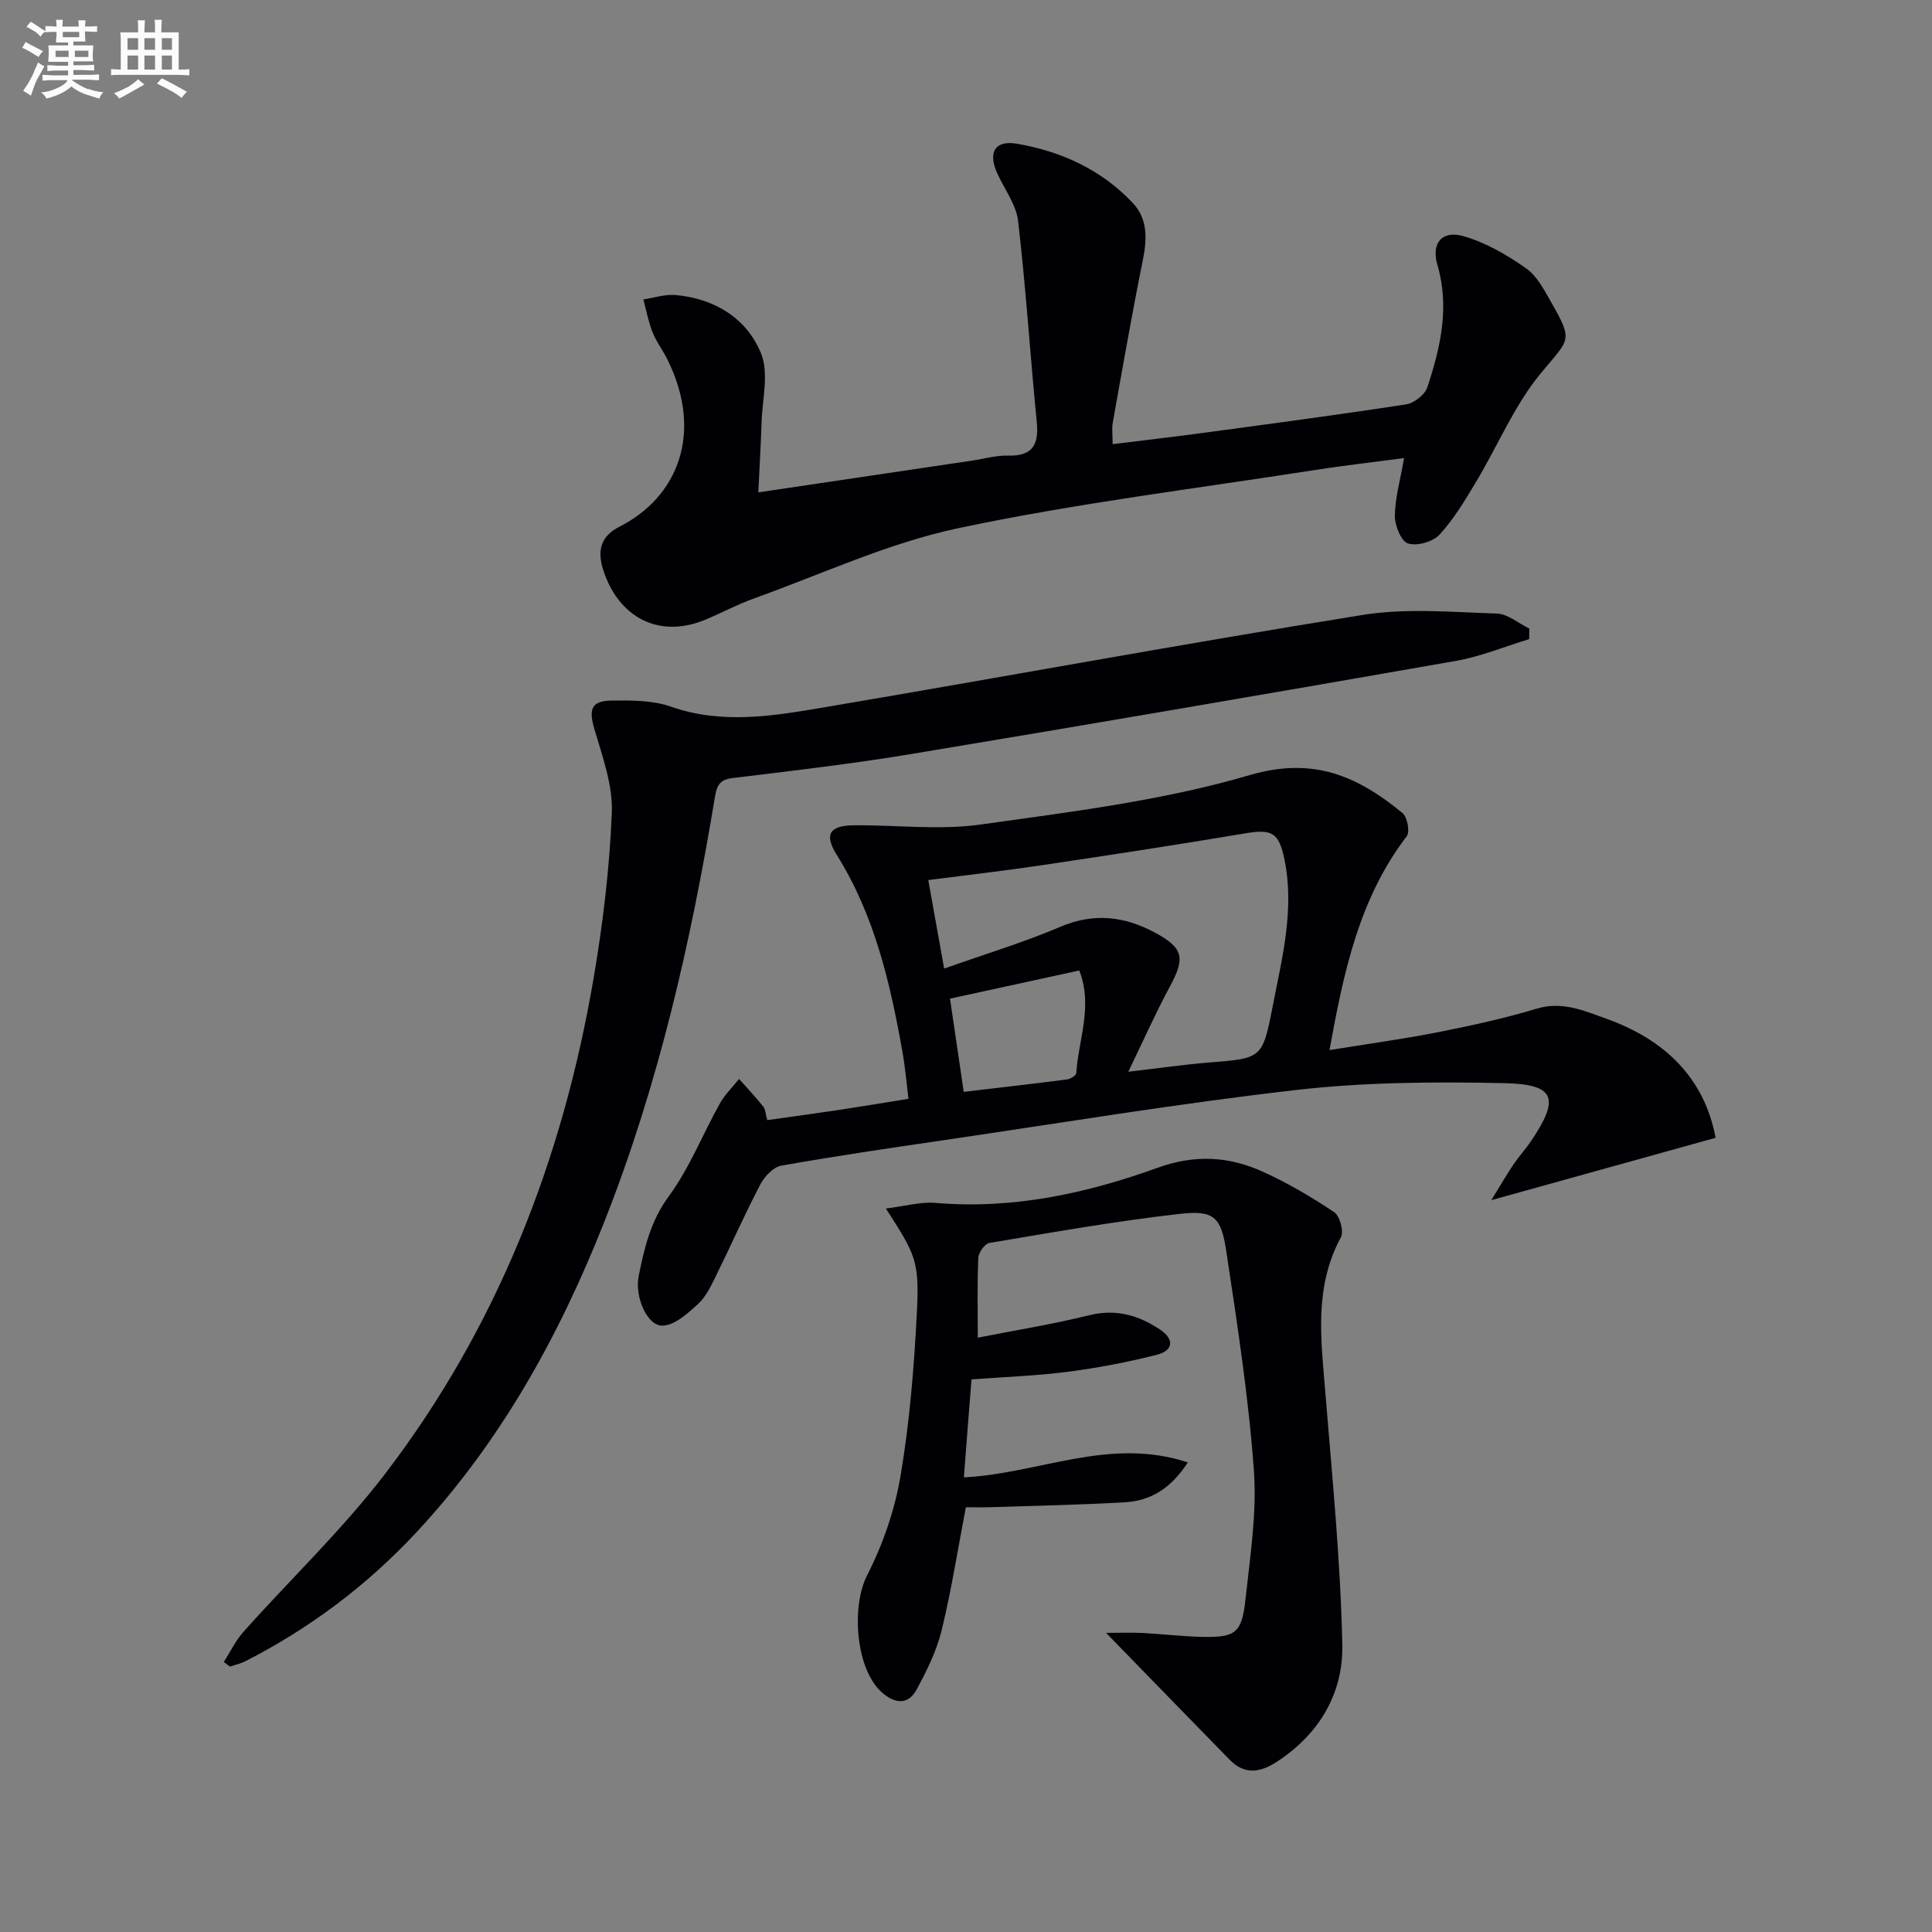 <svg enable-background="new 0 0 400 400" viewBox="0 0 400 400" xmlns="http://www.w3.org/2000/svg"><rect x="0" y="0" width="400" height="400" fill="#808080" stroke="none"/><g fill="#010105"><path d="m158.85 231.91c5.23-.74 9.98-1.38 14.72-2.09 4.58-.69 9.16-1.46 14.52-2.32-.4-3.23-.67-6.45-1.23-9.62-2.53-14.29-5.77-28.34-13.62-40.89-2.63-4.21-1.54-6.07 3.52-6.12 8.77-.09 17.69 1.05 26.28-.16 18.7-2.63 37.66-4.94 55.69-10.23 13.27-3.89 22.4.27 31.63 7.84 1.01.83 1.59 3.9.9 4.8-9.83 12.85-13.05 27.98-16 44.29 7.98-1.3 15.34-2.29 22.6-3.73 6.83-1.35 13.66-2.85 20.31-4.85 5.31-1.6 9.84.45 14.42 2.09 12.05 4.31 20.27 12.21 22.61 24.65-15.25 4.24-30.07 8.36-46.44 12.91 2.08-3.37 3.28-5.47 4.63-7.46 1.12-1.65 2.49-3.12 3.6-4.77 6-8.9 5.03-11.78-5.62-12-14.24-.3-28.61-.21-42.73 1.39-24.56 2.8-48.98 6.86-73.44 10.45-11.17 1.64-22.35 3.27-33.46 5.25-1.66.3-3.48 2.27-4.34 3.92-3.23 6.18-6.05 12.58-9.14 18.84-1.03 2.08-2.07 4.35-3.72 5.86-2.13 1.95-4.85 4.44-7.37 4.5-3.19.08-5.8-5.97-4.94-10.25 1.17-5.81 2.45-11.39 6.23-16.53 4.29-5.83 7-12.8 10.56-19.18 1.04-1.87 2.65-3.42 4-5.12 1.68 1.9 3.42 3.75 5 5.72.46.6.47 1.55.83 2.81zm74.75-10.02c6.88-.8 11.79-1.51 16.73-1.91 10.81-.87 11.06-.76 13.12-11.42 1.95-10.07 4.62-20.14 2.49-30.57-1.16-5.69-2.59-6.39-8.28-5.43-13.9 2.34-27.85 4.47-41.79 6.55-7.8 1.16-15.65 2.06-23.68 3.1 1.13 6.31 2.14 11.92 3.29 18.32 8.52-3.02 16.47-5.41 24.07-8.65 6.95-2.96 13.29-2.18 19.59 1.22 5.92 3.19 6.27 5.25 3.08 11.14-2.9 5.35-5.36 10.92-8.62 17.65zm-10.15-20.96c-8.97 1.95-17.62 3.84-26.76 5.83.95 6.48 1.86 12.63 2.84 19.3 7.38-.87 14.4-1.67 21.42-2.58.7-.09 1.85-.82 1.88-1.31.45-6.94 3.51-13.85.62-21.24z"/><path d="m157 101.94c15.44-2.3 29.87-4.44 44.29-6.58 2.46-.37 4.93-1.1 7.39-1.03 5.1.14 6.44-2.24 5.97-6.97-1.37-13.86-2.25-27.76-3.86-41.59-.4-3.43-2.85-6.62-4.34-9.93-1.94-4.32-.46-6.86 4.11-6.08 9.18 1.58 17.47 5.37 23.96 12.25 3.11 3.29 2.98 7.41 2.11 11.75-2.26 11.21-4.23 22.47-6.24 33.72-.23 1.25-.03 2.58-.03 4.48 6.47-.8 12.67-1.52 18.85-2.35 13.98-1.89 27.97-3.74 41.91-5.89 1.65-.25 3.88-1.99 4.39-3.53 2.72-8.22 4.66-16.57 2.09-25.33-1.31-4.48.9-7.24 5.37-5.97 4.6 1.3 9 3.87 12.96 6.64 2.31 1.61 3.82 4.57 5.29 7.16 4.58 8.04 3.7 7.42-2.23 14.61-5.48 6.65-8.89 14.98-13.39 22.47-2.28 3.81-4.6 7.71-7.58 10.94-1.37 1.48-4.69 2.41-6.53 1.8-1.43-.48-2.73-3.74-2.7-5.74.06-3.73 1.13-7.45 1.91-11.93-6.16.82-12.46 1.53-18.72 2.51-24.58 3.85-49.34 6.86-73.64 12.02-14.46 3.07-28.22 9.5-42.25 14.54-3.43 1.23-6.67 2.98-10.05 4.39-9.44 3.94-17.87-.3-21.11-10.17-1.39-4.23-.48-7.16 3.35-9.1 11.94-6.05 17.48-19.27 9.92-34.57-.95-1.93-2.31-3.69-3.1-5.68-.86-2.17-1.29-4.52-1.9-6.79 2.23-.33 4.5-1.1 6.68-.91 8.05.73 14.68 4.78 17.67 12.04 1.7 4.15.26 9.62.12 14.49-.15 4.62-.43 9.24-.67 14.33z"/><path d="m316.59 132.33c-5.06 1.53-10.03 3.61-15.21 4.51-37.56 6.58-75.14 13.03-112.76 19.28-12.28 2.04-24.66 3.47-37.02 4.98-2.88.35-3.24 1.84-3.64 4.25-4.95 29.85-11.65 59.26-22.8 87.5-9.36 23.71-21.52 45.71-39.01 64.47-10.2 10.93-21.99 19.79-35.31 26.6-1 .51-2.14.76-3.21 1.13-.43-.31-.86-.63-1.3-.94 1.36-2.12 2.46-4.46 4.12-6.31 9.75-10.92 20.44-21.1 29.3-32.68 23.15-30.28 36.69-64.9 43.1-102.31 1.96-11.42 3.36-23.01 3.82-34.56.23-5.73-1.96-11.66-3.62-17.34-1.17-3.99-.67-5.81 3.5-5.86 4.12-.05 8.52-.09 12.31 1.24 10.74 3.77 21.37 1.92 31.94.13 37.13-6.29 74.17-13.14 111.36-19.11 9.04-1.45 18.5-.57 27.75-.28 2.27.07 4.49 2.03 6.73 3.12-.01.72-.03 1.45-.05 2.18z"/><path d="m199.56 305.87c15.5-.75 30.11-8.47 46.37-3.09-3.64 5.59-7.89 7.95-13.05 8.25-9.29.54-18.6.72-27.91 1.02-1.65.05-3.3.01-5 .01-1.66 8.65-2.98 17.15-5.01 25.47-1.04 4.27-3.08 8.38-5.19 12.28-1.72 3.19-4.43 2.96-7.09.67-5.54-4.78-6.47-17.83-3.16-24.31 3.26-6.39 5.73-13.5 6.92-20.56 1.88-11.1 2.8-22.41 3.38-33.67.56-10.87-.2-12.1-6.41-21.73 3.82-.46 7.12-1.43 10.31-1.16 15.9 1.35 31.15-1.93 45.84-7.24 7.87-2.85 14.89-2.41 21.99.82 5.11 2.33 10.02 5.21 14.68 8.34 1.17.78 2.04 4 1.39 5.2-5.62 10.35-4.11 21.23-3.22 32.19 1.41 17.38 3.15 34.78 3.51 52.19.21 10.02-4.76 18.47-13.54 24.2-3.49 2.28-6.7 2.74-9.79-.42-8.29-8.47-16.54-16.98-25.58-26.26 2.66 0 5.12-.1 7.57.02 4.15.21 8.28.73 12.43.81 6.8.13 8.11-.8 8.86-7.75.96-8.9 2.39-17.95 1.74-26.79-1.11-15.2-3.45-30.33-5.73-45.42-1.07-7.05-2.57-8.42-9.7-7.61-13.17 1.49-26.26 3.82-39.34 6.01-.94.16-2.23 1.98-2.28 3.07-.24 5.31-.11 10.63-.11 16.54 7.97-1.57 15.59-2.79 23.05-4.64 5.51-1.37 10.16-.03 14.62 2.92 3.09 2.04 2.83 4.38-.57 5.25-6.08 1.56-12.3 2.73-18.52 3.54-6.4.83-12.87 1.04-19.88 1.57-.53 6.59-1.03 13.13-1.58 20.28z"/></g><path d="m6.8 9.5c.6.3 1.3.7 2.1 1.1-.4.4-.7.8-.9 1.2-.7-.4-1.3-.8-1.8-1.1s-1.1-.6-1.6-.8c.2-.4.5-.8.7-1.2.4.2.8.5 1.5.8zm.9 6.9c-.3.6-.5 1.1-.7 1.7s-.4 1.1-.6 1.7c-.6-.4-1.1-.7-1.6-1 .7-1 1.2-1.8 1.5-2.4.3-.5.6-1.1.8-1.7.3-.6.5-1.2.8-1.8.3.3.8.6 1.3.8-.7 1.3-1.2 2.2-1.5 2.7zm.1-11c.4.3 1 .7 1.7 1.1-.5.2-.8.6-1.1 1.1-.5-.6-1-1-1.4-1.2s-.9-.6-1.5-.8c.2-.4.5-.7.9-1.1.5.3.9.6 1.4.9zm10.5 13c1 .4 2 .6 3.1.7-.4.4-.7.8-.8 1.3-.9-.2-1.9-.6-3-.9-1-.4-2-.9-2.8-1.6-.5.4-1.1.9-1.9 1.3s-1.9.9-3.3 1.2c-.1-.3-.5-.8-1.1-1.3 1 0 2.1-.3 3.2-.8 1.2-.5 1.9-1 2.3-1.7h-3.2c-.4 0-1 0-2 .1v-1.2c1 0 1.7.1 2 .1h3.3v-1h-2.3c-.2 0-.9 0-2 .1v-1.2c1.2 0 1.9.1 2 .1h2.3v-.8h-4.1c0-.7.1-1.2.1-1.6 0-.5 0-1.1-.1-1.8h4.1v-.6h-2.5c0-.6.1-1.1.1-1.6v-.6h-.5c-.4 0-1 0-1.8.1v-1.3c1.2 0 1.9.1 2.1.1h.2c0-.3 0-.8-.1-1.4h1.4c0 .6-.1 1-.1 1.4h3.4c0-.4 0-.8-.1-1.3h1.5c0 .4-.1.9-.1 1.3.7 0 1.5 0 2.5-.1v1.2c-1 0-1.8-.1-2.5-.1v.6c0 .3 0 .8.1 1.5h-2.5v.8h4.1c0 .7-.1 1.3-.1 1.8s0 1 .1 1.5h-4.1v.8h1.4c.8 0 1.8 0 2.9-.1v1.2c-1 0-1.9-.1-2.8-.1h-1.5v1h3.2c.3 0 1 0 2.1-.1v1.2c-1.1 0-1.8-.1-2.1-.1h-3.4l-.1.1c1.4 1 2.4 1.5 3.4 1.9zm-4.1-6.6v-1.3h-2.7v1.3zm2.2-4.1v-1.1h-3.4v1.1zm1.9 4.1v-1.3h-2.8v1.3z" fill="#fbfafc"/><path d="m37 6.7v2.3 5.4c1 0 1.8 0 2.2-.1v1.3c-.6 0-1.5-.1-2.5-.1h-11.9c-.7 0-1.3 0-1.8.1v-1.3c.5 0 1.1.1 2 .1v-5.2c0-1 0-1.8-.1-2.5h3.7c0-1.3 0-2.1-.1-2.5h1.5c0 .4-.1 1.3-.1 2.5h2.2c0-1.2 0-2.1-.1-2.6h1.5c0 .4-.1 1.3-.1 2.6zm-12.3 13.7c-.3-.4-.7-.8-1.1-1.1 1.1-.4 2.1-.9 2.9-1.3.8-.5 1.5-1 2.1-1.6.4.4.9.8 1.3 1.1-2.5 1.4-4.2 2.4-5.2 2.9zm3.9-10.1v-2.4h-2.2v2.4zm0 4.1v-2.9h-2.2v2.9zm3.5-4.1v-2.4h-2.2v2.4zm0 4.1v-2.9h-2.2v2.9zm.4 2.9 1-1.1c.6.3 1.4.7 2.5 1.3s2 1.1 2.7 1.5c-.4.4-.8.8-1.1 1.3-.8-.8-2.5-1.7-5.1-3zm3.1-7v-2.4h-2.1v2.4zm0 4.1v-2.9h-2.1v2.9z" fill="#fbfafc"/></svg>
